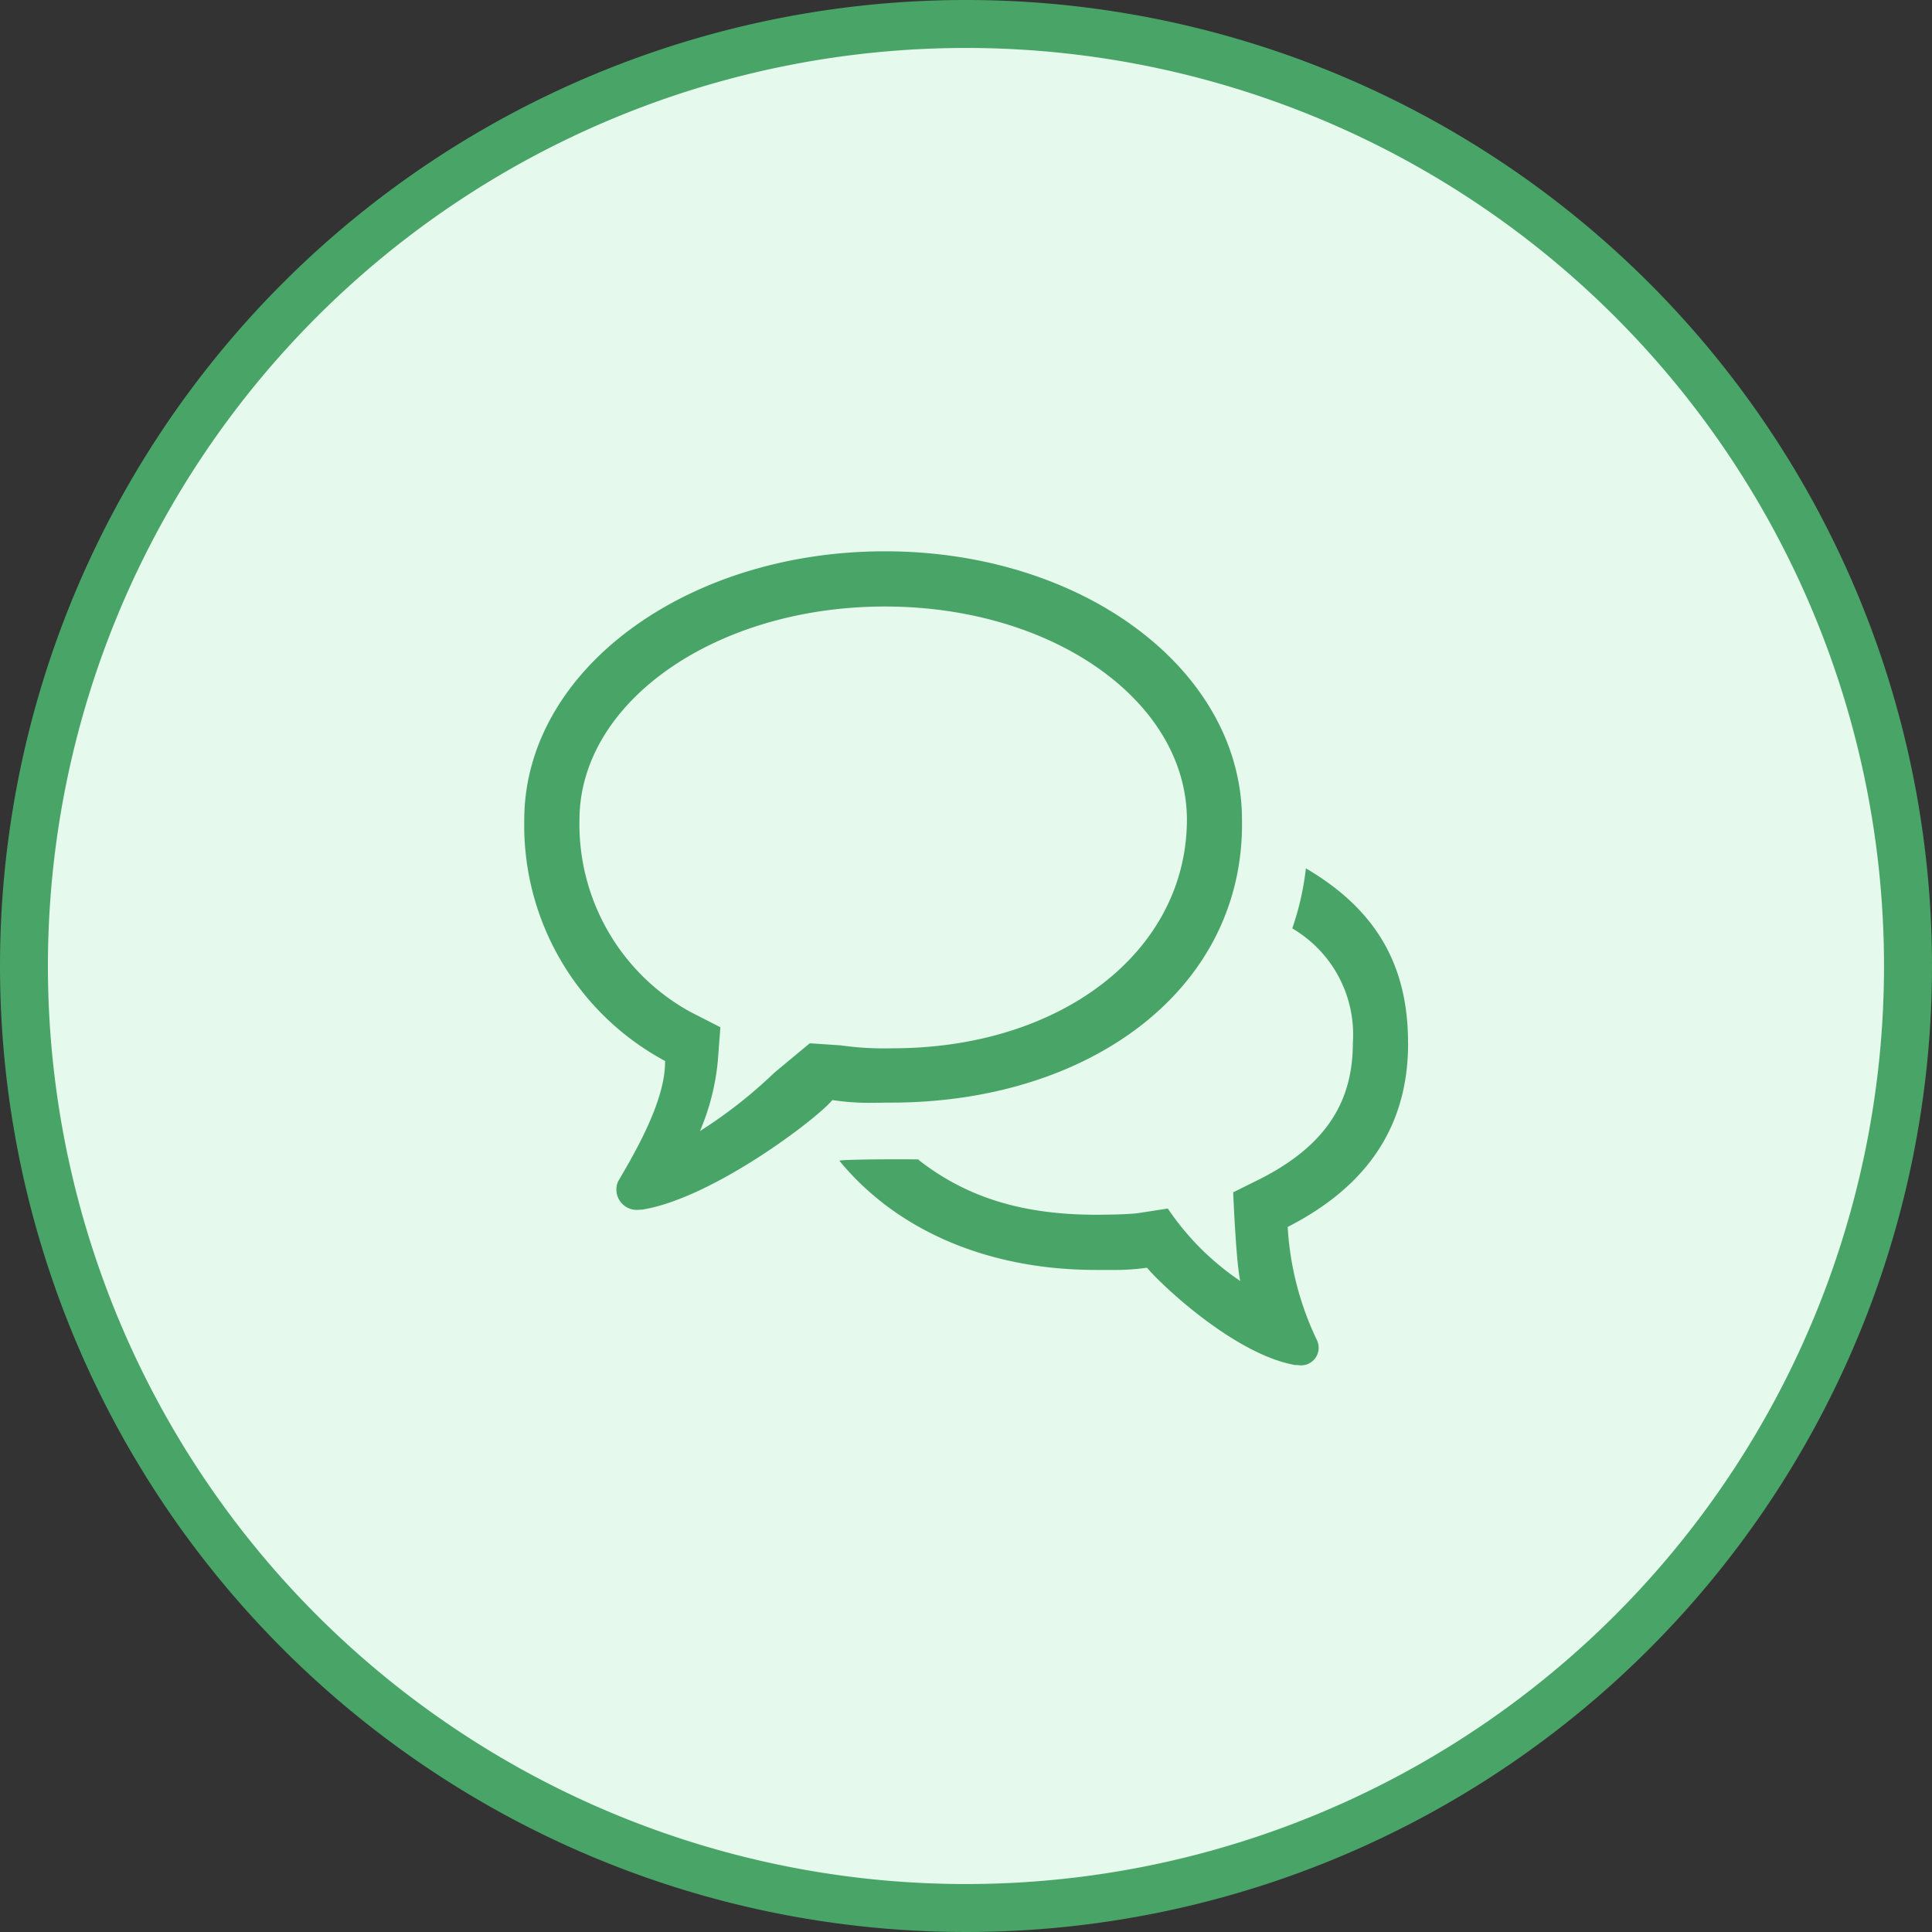 <?xml version="1.0" encoding="utf-8"?><svg id="img-support.svg" xmlns="http://www.w3.org/2000/svg" width="112" height="112" viewBox="0 0 112 112"><rect x="0" y="0" width="112" height="112" fill="#333333" stroke="none"/><defs><style>.cls-1{fill:#e5f9ec}.cls-2{fill:#49a468;fill-rule:evenodd}</style></defs><circle id="circle" class="cls-1" cx="56" cy="56" r="55"/><path class="cls-2" d="M442 1488a56 56 0 1 1-56 56 56 56 0 0 1 56-56zm0 2.78a53.22 53.22 0 1 1-53.222 53.22A53.222 53.222 0 0 1 442 1490.78zm-4.7 32.38c9.764 0 17.507 5.5 17.507 12.38-.03 7.63-7.293 13.23-17.057 13.23a18.18 18.18 0 0 1-3.021-.17l-1.786-.12-2.048 1.7a27.27 27.27 0 0 1-4.318 3.39 13.56 13.56 0 0 0 1.035-4.06l.15-1.96-1.744-.89a12.411 12.411 0 0 1-6.426-11.12c0-6.88 7.943-12.38 17.708-12.38m0-3.2c-11.549 0-20.908 6.92-20.908 15.58a15.509 15.509 0 0 0 8.17 13.97c0 .03-.009.06-.009.09 0 2.35-1.952 5.56-2.721 6.89a1.166 1.166 0 0 0-.1.46 1.184 1.184 0 0 0 1.184 1.19c.1 0 .255-.02.311-.02h.02c4.085-.67 10.113-5.26 11.006-6.35a13.753 13.753 0 0 0 2.305.16c.325 0 .674-.01 1.085-.01 11.547 0 20.5-6.59 20.357-16.38 0-8.66-9.16-15.58-20.707-15.58zm30.326 28.51c0-4.34-1.694-7.65-5.922-10.13a16.254 16.254 0 0 1-.79 3.48 7.136 7.136 0 0 1 3.512 6.65c0 3.45-1.608 5.95-5.345 7.86l-1.592.79s.166 4.1.411 5.14a15.414 15.414 0 0 1-4.2-4.2l-1.683.26c-.665.1-2.465.1-2.465.1-4.347 0-7.569-1.04-10.317-3.19.746-.04-4.459-.04-4.575.06 3.178 3.88 8.373 6.33 14.892 6.33h.948a13.081 13.081 0 0 0 1.992-.13c.775.94 5.111 5.07 8.641 5.65 0-.01 0-.01.018-.01.047 0 .185.02.268.02a1.018 1.018 0 0 0 1.025-1.02 1.073 1.073 0 0 0-.085-.41 17.455 17.455 0 0 1-1.706-6.51c0-.03-.009-.05-.009-.08 4.774-2.44 6.986-6 6.986-10.66z" transform="translate(-386 -1488)"/></svg>